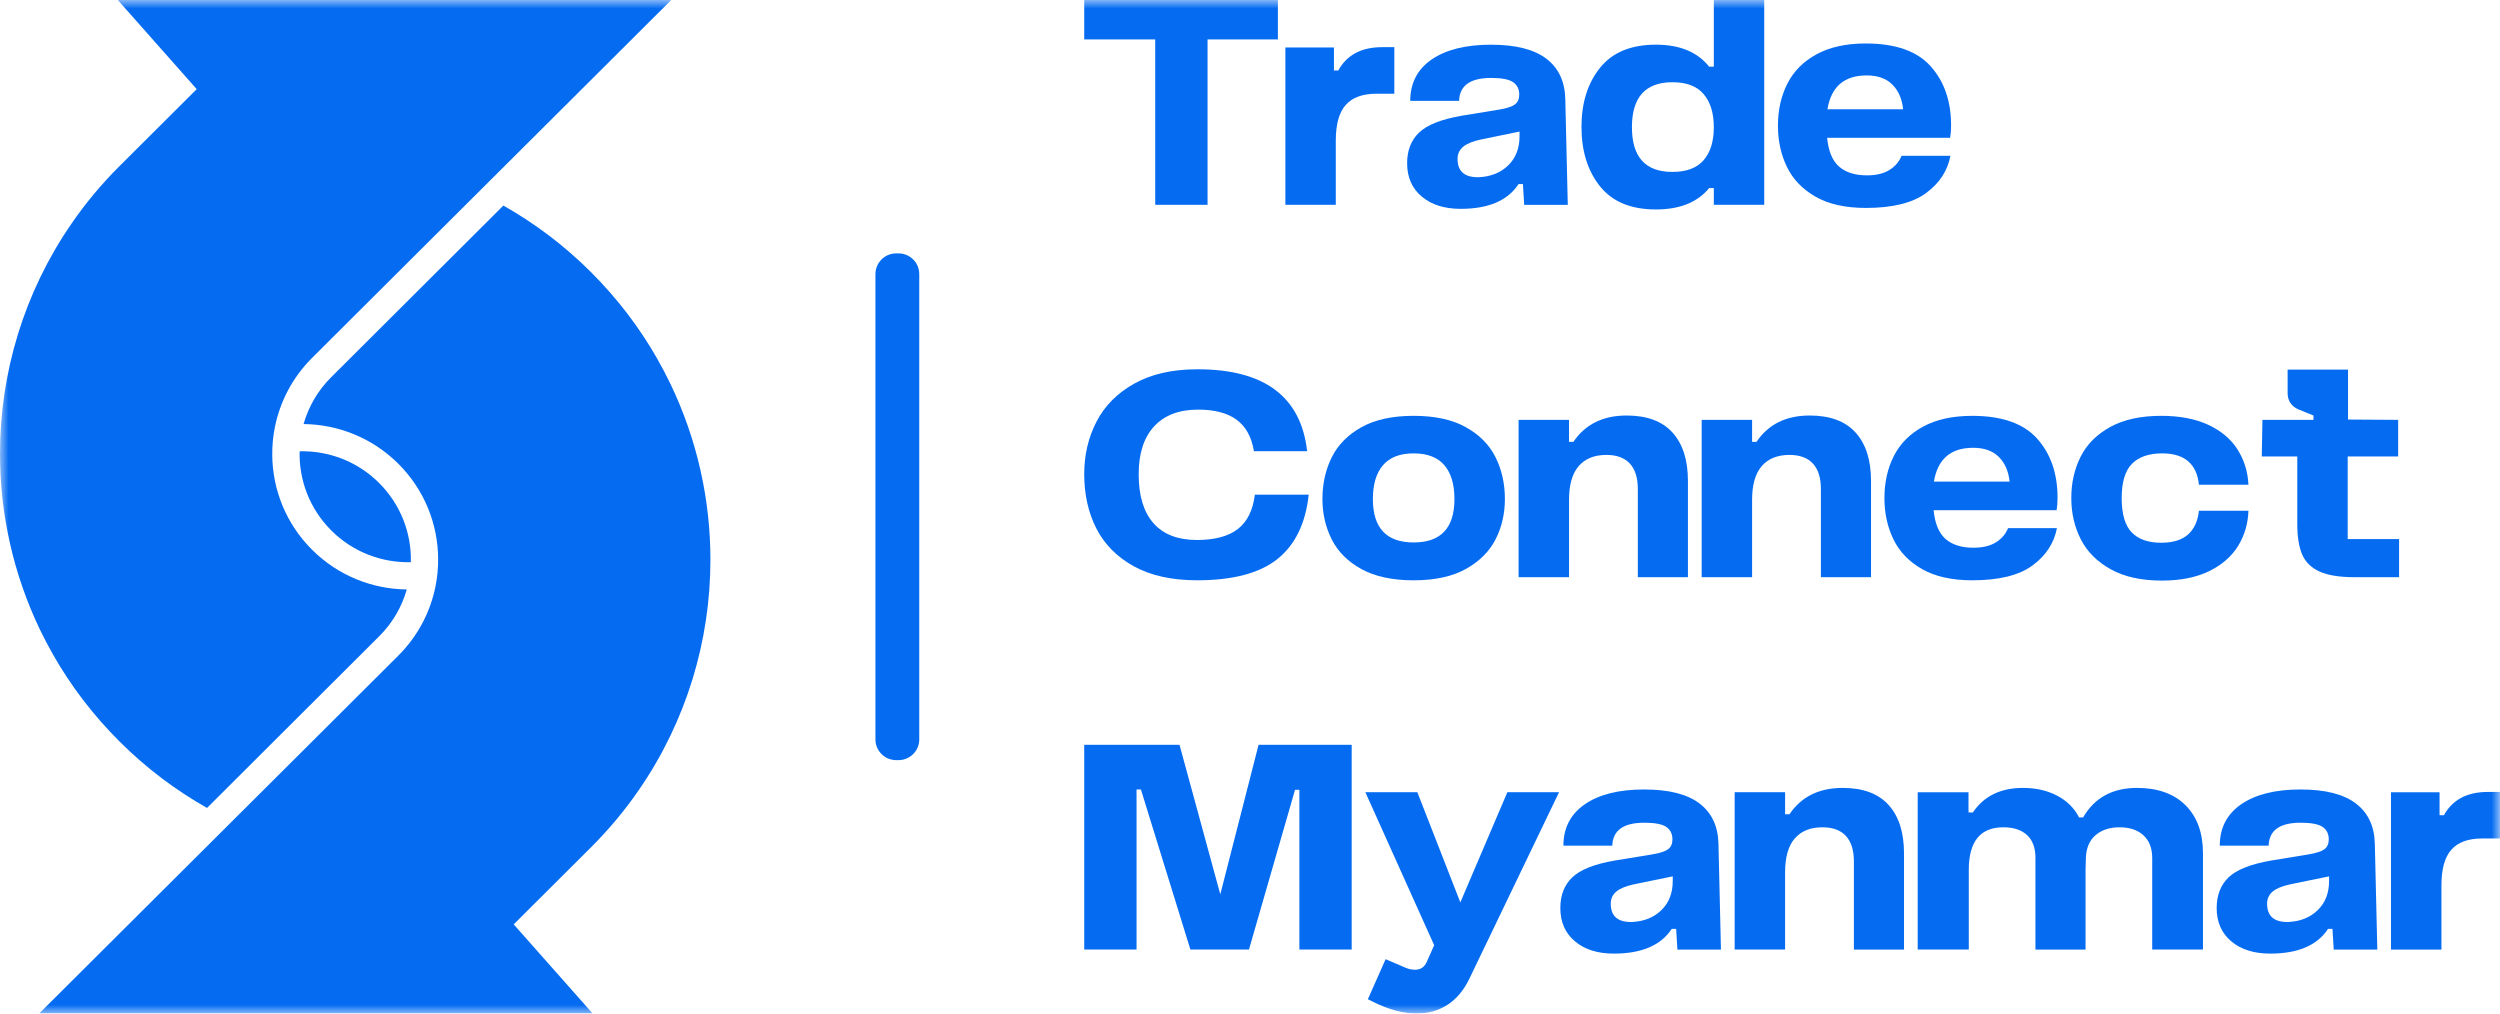 <svg width="148" height="60" viewBox="0 0 148 60" fill="none" xmlns="http://www.w3.org/2000/svg">
<g clip-path="url(#clip0_497_3401)">
<mask id="mask0_497_3401" style="mask-type:luminance" maskUnits="userSpaceOnUse" x="0" y="0" width="148" height="60">
<path d="M148 0H0V60H148V0Z" fill="white"/>
</mask>
<g mask="url(#mask0_497_3401)">
<path d="M22.442 28.591C23.737 29.884 24.365 31.59 24.323 33.282C22.625 33.324 20.912 32.7 19.616 31.407C18.322 30.117 17.694 28.409 17.738 26.717C19.434 26.675 21.146 27.299 22.442 28.591Z" fill="#056CF2"/>
</g>
<mask id="mask1_497_3401" style="mask-type:luminance" maskUnits="userSpaceOnUse" x="0" y="0" width="148" height="60">
<path d="M148 0H0V60H148V0Z" fill="white"/>
</mask>
<g mask="url(#mask1_497_3401)">
<path d="M16.277 25.267C16.162 25.822 16.112 26.392 16.117 26.957C16.14 28.983 16.925 31.001 18.474 32.545C20.027 34.092 22.051 34.873 24.082 34.896C23.793 35.912 23.246 36.877 22.441 37.675L12.256 47.83C10.404 46.784 8.657 45.475 7.08 43.901C5.502 42.327 4.187 40.593 3.138 38.747C2.858 38.258 2.598 37.758 2.355 37.254C0.787 33.978 0 30.422 0 26.864C0 22.102 1.407 17.342 4.224 13.251C5.051 12.046 6.003 10.899 7.08 9.828L11.646 5.278L6.973 0H39.738L24.262 15.42L18.474 21.189C17.314 22.347 16.582 23.77 16.277 25.267Z" fill="#056CF2"/>
</g>
<mask id="mask2_497_3401" style="mask-type:luminance" maskUnits="userSpaceOnUse" x="0" y="0" width="148" height="60">
<path d="M148 0H0V60H148V0Z" fill="white"/>
</mask>
<g mask="url(#mask2_497_3401)">
<path d="M25.778 34.733C25.893 34.178 25.943 33.608 25.938 33.042C25.915 31.016 25.13 28.999 23.581 27.455C22.028 25.908 20.004 25.127 17.971 25.104C18.261 24.088 18.807 23.123 19.612 22.324L29.799 12.17C31.651 13.216 33.398 14.524 34.975 16.099C36.553 17.672 37.868 19.406 38.917 21.253C39.197 21.744 39.457 22.241 39.7 22.746C41.269 26.022 42.057 29.576 42.057 33.136C42.057 37.898 40.65 42.657 37.833 46.749C37.006 47.953 36.054 49.1 34.977 50.172L30.411 54.722L35.084 60H2.319L17.794 44.58L23.582 38.811C24.741 37.651 25.475 36.228 25.778 34.733Z" fill="#056CF2"/>
</g>
<mask id="mask3_497_3401" style="mask-type:luminance" maskUnits="userSpaceOnUse" x="0" y="0" width="148" height="60">
<path d="M148 0H0V60H148V0Z" fill="white"/>
</mask>
<g mask="url(#mask3_497_3401)">
<path d="M64.186 2.334V0H75.651V2.334H71.487V12.125H68.389V2.334H64.186Z" fill="#056CF2"/>
</g>
<mask id="mask4_497_3401" style="mask-type:luminance" maskUnits="userSpaceOnUse" x="0" y="0" width="148" height="60">
<path d="M148 0H0V60H148V0Z" fill="white"/>
</mask>
<g mask="url(#mask4_497_3401)">
<path d="M81.826 2.792H82.544V5.548H81.493C80.669 5.548 80.062 5.769 79.669 6.21C79.275 6.65 79.079 7.354 79.079 8.322V12.125H76.094V2.811H78.97V4.17H79.228C79.731 3.252 80.598 2.792 81.826 2.792Z" fill="#056CF2"/>
</g>
<mask id="mask5_497_3401" style="mask-type:luminance" maskUnits="userSpaceOnUse" x="0" y="0" width="148" height="60">
<path d="M148 0H0V60H148V0Z" fill="white"/>
</mask>
<g mask="url(#mask5_497_3401)">
<path d="M86.471 12.364C85.512 12.364 84.745 12.121 84.168 11.637C83.59 11.153 83.302 10.495 83.302 9.663C83.302 8.904 83.538 8.298 84.012 7.845C84.485 7.392 85.323 7.062 86.528 6.852L88.759 6.486C89.201 6.412 89.508 6.311 89.68 6.183C89.852 6.056 89.939 5.862 89.939 5.604C89.939 5.274 89.815 5.025 89.569 4.861C89.323 4.695 88.893 4.614 88.279 4.614C87.037 4.614 86.405 5.067 86.379 5.973H83.486C83.486 4.92 83.911 4.102 84.757 3.519C85.606 2.939 86.773 2.646 88.26 2.646C89.722 2.646 90.814 2.921 91.541 3.473C92.266 4.024 92.641 4.819 92.665 5.862L92.813 12.127H90.232L90.157 10.896H89.899C89.26 11.874 88.119 12.364 86.471 12.364ZM87.559 10.49C88.272 10.453 88.849 10.218 89.292 9.783C89.734 9.349 89.956 8.775 89.956 8.064V7.789L87.633 8.267C87.179 8.365 86.841 8.505 86.619 8.688C86.398 8.872 86.287 9.112 86.287 9.404C86.287 10.152 86.711 10.514 87.559 10.49Z" fill="#056CF2"/>
</g>
<mask id="mask6_497_3401" style="mask-type:luminance" maskUnits="userSpaceOnUse" x="0" y="0" width="148" height="60">
<path d="M148 0H0V60H148V0Z" fill="white"/>
</mask>
<g mask="url(#mask6_497_3401)">
<path d="M94.721 4.014C95.451 3.101 96.554 2.645 98.03 2.645C99.442 2.645 100.493 3.081 101.182 3.948H101.458V0H104.443V12.125H101.458V11.133H101.182C100.493 11.978 99.442 12.4 98.03 12.4C96.556 12.4 95.453 11.944 94.721 11.031C93.989 10.118 93.624 8.946 93.624 7.513C93.623 6.094 93.989 4.927 94.721 4.014ZM100.859 5.575C100.46 5.103 99.843 4.868 99.007 4.868C97.409 4.868 96.61 5.757 96.61 7.532C96.61 9.295 97.407 10.177 99.007 10.177C99.843 10.177 100.46 9.944 100.859 9.479C101.258 9.013 101.458 8.365 101.458 7.532C101.458 6.699 101.258 6.047 100.859 5.575Z" fill="#056CF2"/>
</g>
<mask id="mask7_497_3401" style="mask-type:luminance" maskUnits="userSpaceOnUse" x="0" y="0" width="148" height="60">
<path d="M148 0H0V60H148V0Z" fill="white"/>
</mask>
<g mask="url(#mask7_497_3401)">
<path d="M107.485 11.648C106.711 11.207 106.146 10.62 105.789 9.885C105.431 9.15 105.254 8.336 105.254 7.442C105.254 6.512 105.442 5.679 105.816 4.944C106.191 4.21 106.769 3.63 107.549 3.209C108.33 2.785 109.298 2.574 110.453 2.574C112.21 2.574 113.492 3.024 114.296 3.924C115.101 4.825 115.504 5.992 115.504 7.423C115.504 7.705 115.485 7.95 115.448 8.158H108.167C108.241 8.941 108.474 9.508 108.867 9.857C109.261 10.207 109.814 10.381 110.527 10.381C111.069 10.381 111.507 10.277 111.846 10.068C112.184 9.861 112.427 9.579 112.574 9.223H115.467C115.296 10.117 114.81 10.855 114.012 11.437C113.212 12.02 112.028 12.31 110.454 12.31C109.247 12.309 108.259 12.089 107.485 11.648ZM112.664 6.467C112.602 5.855 112.39 5.368 112.028 5.007C111.665 4.645 111.159 4.465 110.507 4.465C109.18 4.465 108.406 5.133 108.184 6.467H112.664Z" fill="#056CF2"/>
</g>
<mask id="mask8_497_3401" style="mask-type:luminance" maskUnits="userSpaceOnUse" x="0" y="0" width="148" height="60">
<path d="M148 0H0V60H148V0Z" fill="white"/>
</mask>
<g mask="url(#mask8_497_3401)">
<path d="M75.624 33.094C74.572 33.933 72.99 34.353 70.878 34.353C69.379 34.353 68.129 34.078 67.126 33.527C66.125 32.975 65.385 32.228 64.904 31.286C64.425 30.344 64.186 29.272 64.186 28.071C64.186 26.932 64.429 25.894 64.915 24.957C65.4 24.02 66.146 23.27 67.154 22.707C68.162 22.143 69.409 21.861 70.895 21.861C74.852 21.861 77.015 23.478 77.384 26.712H74.232C74.097 25.879 73.759 25.26 73.218 24.857C72.677 24.453 71.915 24.25 70.932 24.25C69.801 24.25 68.932 24.581 68.323 25.243C67.714 25.905 67.41 26.847 67.41 28.073C67.41 29.347 67.702 30.313 68.287 30.975C68.869 31.635 69.728 31.967 70.857 31.967C71.913 31.967 72.722 31.75 73.282 31.316C73.84 30.882 74.175 30.204 74.286 29.286H77.476C77.292 30.985 76.675 32.256 75.624 33.094Z" fill="#056CF2"/>
</g>
<mask id="mask9_497_3401" style="mask-type:luminance" maskUnits="userSpaceOnUse" x="0" y="0" width="148" height="60">
<path d="M148 0H0V60H148V0Z" fill="white"/>
</mask>
<g mask="url(#mask9_497_3401)">
<path d="M80.602 33.693C79.797 33.252 79.21 32.668 78.841 31.938C78.473 31.21 78.288 30.41 78.288 29.541C78.288 28.635 78.472 27.81 78.841 27.07C79.209 26.329 79.797 25.736 80.602 25.288C81.406 24.84 82.435 24.617 83.689 24.617C84.943 24.617 85.972 24.84 86.776 25.288C87.581 25.736 88.167 26.329 88.537 27.07C88.906 27.812 89.09 28.635 89.09 29.541C89.09 30.41 88.906 31.207 88.537 31.93C88.169 32.652 87.581 33.236 86.776 33.684C85.972 34.132 84.943 34.355 83.689 34.355C82.435 34.353 81.404 34.134 80.602 33.693ZM83.689 32.113C85.299 32.113 86.103 31.255 86.103 29.541C86.103 28.671 85.904 28.004 85.505 27.539C85.106 27.074 84.501 26.84 83.689 26.84C82.877 26.84 82.272 27.072 81.873 27.539C81.474 28.004 81.274 28.671 81.274 29.541C81.273 31.255 82.078 32.113 83.689 32.113Z" fill="#056CF2"/>
</g>
<mask id="mask10_497_3401" style="mask-type:luminance" maskUnits="userSpaceOnUse" x="0" y="0" width="148" height="60">
<path d="M148 0H0V60H148V0Z" fill="white"/>
</mask>
<g mask="url(#mask10_497_3401)">
<path d="M96.296 24.598C97.499 24.598 98.406 24.935 99.014 25.609C99.622 26.283 99.926 27.237 99.926 28.475V34.169H96.96V28.952C96.96 28.29 96.804 27.789 96.49 27.447C96.176 27.104 95.713 26.931 95.099 26.931C94.386 26.931 93.84 27.153 93.458 27.593C93.076 28.034 92.887 28.702 92.887 29.595V34.169H89.9V24.855H92.885V26.159H93.144C93.845 25.12 94.896 24.598 96.296 24.598Z" fill="#056CF2"/>
</g>
<mask id="mask11_497_3401" style="mask-type:luminance" maskUnits="userSpaceOnUse" x="0" y="0" width="148" height="60">
<path d="M148 0H0V60H148V0Z" fill="white"/>
</mask>
<g mask="url(#mask11_497_3401)">
<path d="M107.134 24.598C108.338 24.598 109.245 24.935 109.852 25.609C110.461 26.283 110.765 27.237 110.765 28.475V34.169H107.797V28.952C107.797 28.29 107.641 27.789 107.327 27.447C107.013 27.104 106.55 26.931 105.936 26.931C105.223 26.931 104.677 27.153 104.295 27.593C103.913 28.034 103.724 28.702 103.724 29.595V34.169H100.739V24.855H103.724V26.159H103.983C104.684 25.12 105.733 24.598 107.134 24.598Z" fill="#056CF2"/>
</g>
<mask id="mask12_497_3401" style="mask-type:luminance" maskUnits="userSpaceOnUse" x="0" y="0" width="148" height="60">
<path d="M148 0H0V60H148V0Z" fill="white"/>
</mask>
<g mask="url(#mask12_497_3401)">
<path d="M113.788 33.692C113.015 33.251 112.449 32.664 112.092 31.929C111.735 31.194 111.558 30.38 111.558 29.486C111.558 28.556 111.745 27.723 112.12 26.988C112.494 26.253 113.072 25.674 113.852 25.253C114.633 24.829 115.601 24.618 116.756 24.618C118.513 24.618 119.795 25.068 120.6 25.968C121.405 26.869 121.807 28.036 121.807 29.467C121.807 29.749 121.788 29.994 121.751 30.202H114.47C114.544 30.985 114.777 31.552 115.171 31.901C115.564 32.25 116.118 32.425 116.831 32.425C117.372 32.425 117.811 32.321 118.149 32.112C118.487 31.905 118.73 31.623 118.877 31.267H121.77C121.599 32.16 121.113 32.899 120.315 33.481C119.516 34.064 118.331 34.354 116.758 34.354C115.552 34.352 114.564 34.133 113.788 33.692ZM118.968 28.511C118.905 27.899 118.693 27.412 118.331 27.05C117.968 26.689 117.462 26.509 116.81 26.509C115.483 26.509 114.709 27.177 114.487 28.511H118.968Z" fill="#056CF2"/>
</g>
<mask id="mask13_497_3401" style="mask-type:luminance" maskUnits="userSpaceOnUse" x="0" y="0" width="148" height="60">
<path d="M148 0H0V60H148V0Z" fill="white"/>
</mask>
<g mask="url(#mask13_497_3401)">
<path d="M123.17 27.043C123.538 26.308 124.123 25.72 124.922 25.279C125.72 24.838 126.728 24.617 127.946 24.617C129.038 24.617 129.966 24.795 130.73 25.15C131.491 25.504 132.069 25.991 132.462 26.61C132.856 27.229 133.071 27.924 133.108 28.695H130.176C130.115 28.083 129.902 27.62 129.54 27.309C129.177 26.996 128.664 26.84 128.001 26.84C127.215 26.84 126.619 27.046 126.213 27.456C125.807 27.867 125.604 28.543 125.604 29.485C125.604 30.429 125.8 31.105 126.194 31.515C126.587 31.924 127.17 32.13 127.946 32.13C128.646 32.13 129.177 31.964 129.54 31.634C129.902 31.304 130.114 30.839 130.176 30.237H133.108C133.083 30.996 132.88 31.688 132.499 32.313C132.117 32.938 131.546 33.437 130.785 33.81C130.024 34.184 129.089 34.371 127.984 34.371C126.768 34.371 125.757 34.148 124.952 33.7C124.147 33.252 123.557 32.661 123.183 31.926C122.808 31.192 122.621 30.377 122.621 29.483C122.619 28.591 122.803 27.777 123.17 27.043Z" fill="#056CF2"/>
</g>
<mask id="mask14_497_3401" style="mask-type:luminance" maskUnits="userSpaceOnUse" x="0" y="0" width="148" height="60">
<path d="M148 0H0V60H148V0Z" fill="white"/>
</mask>
<g mask="url(#mask14_497_3401)">
<path d="M133.898 27.023L133.935 24.856H136.958V24.598L136.054 24.232C135.858 24.145 135.704 24.021 135.593 23.855C135.482 23.689 135.427 23.497 135.427 23.276V21.879H139.003V24.837L141.971 24.856V27.023H138.984V31.911H142.026V34.17H139.39C138.505 34.17 137.817 34.059 137.326 33.84C136.835 33.619 136.49 33.287 136.294 32.839C136.098 32.391 135.999 31.79 135.999 31.029V27.023H133.898Z" fill="#056CF2"/>
</g>
<mask id="mask15_497_3401" style="mask-type:luminance" maskUnits="userSpaceOnUse" x="0" y="0" width="148" height="60">
<path d="M148 0H0V60H148V0Z" fill="white"/>
</mask>
<g mask="url(#mask15_497_3401)">
<path d="M64.186 44.091H69.827L72.241 52.945L74.508 44.091H80.02V56.214H76.923V46.755H76.666L73.938 56.214H70.472L67.541 46.736H67.284V56.214H64.186V44.091Z" fill="#056CF2"/>
</g>
<mask id="mask16_497_3401" style="mask-type:luminance" maskUnits="userSpaceOnUse" x="0" y="0" width="148" height="60">
<path d="M148 0H0V60H148V0Z" fill="white"/>
</mask>
<g mask="url(#mask16_497_3401)">
<path d="M82.029 56.784L83.189 57.28C83.373 57.365 83.571 57.408 83.779 57.408C84.098 57.408 84.325 57.254 84.461 56.948L84.903 55.956L80.829 46.899H83.907L86.452 53.422L89.236 46.899H92.296L86.969 57.977C86.638 58.649 86.207 59.156 85.678 59.493C85.149 59.83 84.542 59.998 83.854 59.998C83.066 59.998 82.22 59.771 81.309 59.319L80.978 59.153L82.029 56.784Z" fill="#056CF2"/>
</g>
<mask id="mask17_497_3401" style="mask-type:luminance" maskUnits="userSpaceOnUse" x="0" y="0" width="148" height="60">
<path d="M148 0H0V60H148V0Z" fill="white"/>
</mask>
<g mask="url(#mask17_497_3401)">
<path d="M95.541 56.454C94.582 56.454 93.814 56.212 93.238 55.728C92.66 55.244 92.372 54.586 92.372 53.754C92.372 52.995 92.608 52.389 93.082 51.935C93.555 51.483 94.393 51.152 95.598 50.943L97.829 50.577C98.271 50.502 98.578 50.402 98.75 50.274C98.922 50.146 99.008 49.953 99.008 49.695C99.008 49.365 98.885 49.116 98.639 48.952C98.393 48.786 97.962 48.705 97.348 48.705C96.106 48.705 95.475 49.157 95.449 50.063H92.554C92.554 49.011 92.979 48.193 93.826 47.61C94.674 47.029 95.841 46.737 97.328 46.737C98.79 46.737 99.883 47.012 100.609 47.564C101.334 48.115 101.709 48.91 101.733 49.953L101.881 56.218H99.302L99.227 54.987H98.969C98.33 55.963 97.187 56.454 95.541 56.454ZM96.629 54.581C97.341 54.544 97.919 54.309 98.361 53.873C98.804 53.44 99.026 52.866 99.026 52.155V51.88L96.703 52.357C96.249 52.456 95.91 52.596 95.689 52.779C95.468 52.962 95.357 53.203 95.357 53.497C95.356 54.243 95.78 54.605 96.629 54.581Z" fill="#056CF2"/>
</g>
<mask id="mask18_497_3401" style="mask-type:luminance" maskUnits="userSpaceOnUse" x="0" y="0" width="148" height="60">
<path d="M148 0H0V60H148V0Z" fill="white"/>
</mask>
<g mask="url(#mask18_497_3401)">
<path d="M109.088 46.644C110.291 46.644 111.198 46.981 111.806 47.655C112.414 48.329 112.718 49.283 112.718 50.521V56.215H109.75V50.996C109.75 50.334 109.594 49.833 109.28 49.491C108.966 49.148 108.503 48.976 107.889 48.976C107.176 48.976 106.63 49.197 106.248 49.638C105.867 50.078 105.678 50.746 105.678 51.639V56.214H102.692V46.899H105.678V48.203H105.936C106.637 47.164 107.688 46.644 109.088 46.644Z" fill="#056CF2"/>
</g>
<mask id="mask19_497_3401" style="mask-type:luminance" maskUnits="userSpaceOnUse" x="0" y="0" width="148" height="60">
<path d="M148 0H0V60H148V0Z" fill="white"/>
</mask>
<g mask="url(#mask19_497_3401)">
<path d="M113.532 46.901H116.536V48.096H116.794C117.445 47.128 118.435 46.644 119.762 46.644C120.524 46.644 121.197 46.797 121.781 47.103C122.364 47.409 122.798 47.838 123.08 48.39H123.32C123.996 47.226 125.058 46.644 126.508 46.644C127.736 46.644 128.695 46.986 129.384 47.672C130.072 48.358 130.416 49.307 130.416 50.519V56.214H127.411V50.794C127.411 50.218 127.24 49.773 126.895 49.453C126.551 49.135 126.078 48.976 125.476 48.976C124.898 48.976 124.428 49.129 124.066 49.435C123.703 49.741 123.509 50.189 123.484 50.777L123.465 51.475V56.215H120.498V50.777C120.498 50.189 120.331 49.741 120 49.435C119.669 49.129 119.2 48.976 118.598 48.976C117.235 48.976 116.552 49.814 116.552 51.493V56.214H113.528V46.901H113.532Z" fill="#056CF2"/>
</g>
<mask id="mask20_497_3401" style="mask-type:luminance" maskUnits="userSpaceOnUse" x="0" y="0" width="148" height="60">
<path d="M148 0H0V60H148V0Z" fill="white"/>
</mask>
<g mask="url(#mask20_497_3401)">
<path d="M134.396 56.454C133.437 56.454 132.668 56.212 132.093 55.728C131.515 55.244 131.227 54.586 131.227 53.754C131.227 52.995 131.463 52.389 131.936 51.935C132.41 51.483 133.248 51.152 134.453 50.943L136.684 50.577C137.126 50.502 137.433 50.402 137.605 50.274C137.777 50.146 137.863 49.953 137.863 49.695C137.863 49.365 137.74 49.116 137.494 48.952C137.248 48.786 136.817 48.705 136.203 48.705C134.961 48.705 134.33 49.157 134.304 50.063H131.411C131.411 49.011 131.836 48.193 132.682 47.61C133.531 47.029 134.698 46.737 136.184 46.737C137.647 46.737 138.739 47.012 139.466 47.564C140.191 48.115 140.566 48.91 140.59 49.953L140.737 56.218H138.156L138.082 54.987H137.823C137.185 55.963 136.042 56.454 134.396 56.454ZM135.484 54.581C136.196 54.544 136.774 54.309 137.216 53.873C137.659 53.44 137.881 52.866 137.881 52.155V51.88L135.558 52.357C135.104 52.456 134.765 52.596 134.543 52.779C134.323 52.962 134.212 53.203 134.212 53.497C134.212 54.243 134.635 54.605 135.484 54.581Z" fill="#056CF2"/>
</g>
<mask id="mask21_497_3401" style="mask-type:luminance" maskUnits="userSpaceOnUse" x="0" y="0" width="148" height="60">
<path d="M148 0H0V60H148V0Z" fill="white"/>
</mask>
<g mask="url(#mask21_497_3401)">
<path d="M147.28 46.883H147.998V49.638H146.947C146.123 49.638 145.516 49.858 145.122 50.3C144.729 50.741 144.533 51.445 144.533 52.413V56.216H141.546V46.902H144.422V48.261H144.68C145.185 47.343 146.052 46.883 147.28 46.883Z" fill="#056CF2"/>
</g>
<mask id="mask22_497_3401" style="mask-type:luminance" maskUnits="userSpaceOnUse" x="0" y="0" width="148" height="60">
<path d="M148 0H0V60H148V0Z" fill="white"/>
</mask>
<g mask="url(#mask22_497_3401)">
<path d="M53.191 45H53.056C52.377 45 51.826 44.452 51.826 43.774V16.226C51.826 15.55 52.376 15 53.056 15H53.191C53.869 15 54.42 15.548 54.42 16.226V43.774C54.42 44.45 53.871 45 53.191 45Z" fill="#056CF2"/>
</g>
</g>
<defs>
<clipPath id="clip0_497_3401">
<rect width="148" height="60" fill="white"/>
</clipPath>
</defs>
</svg>
